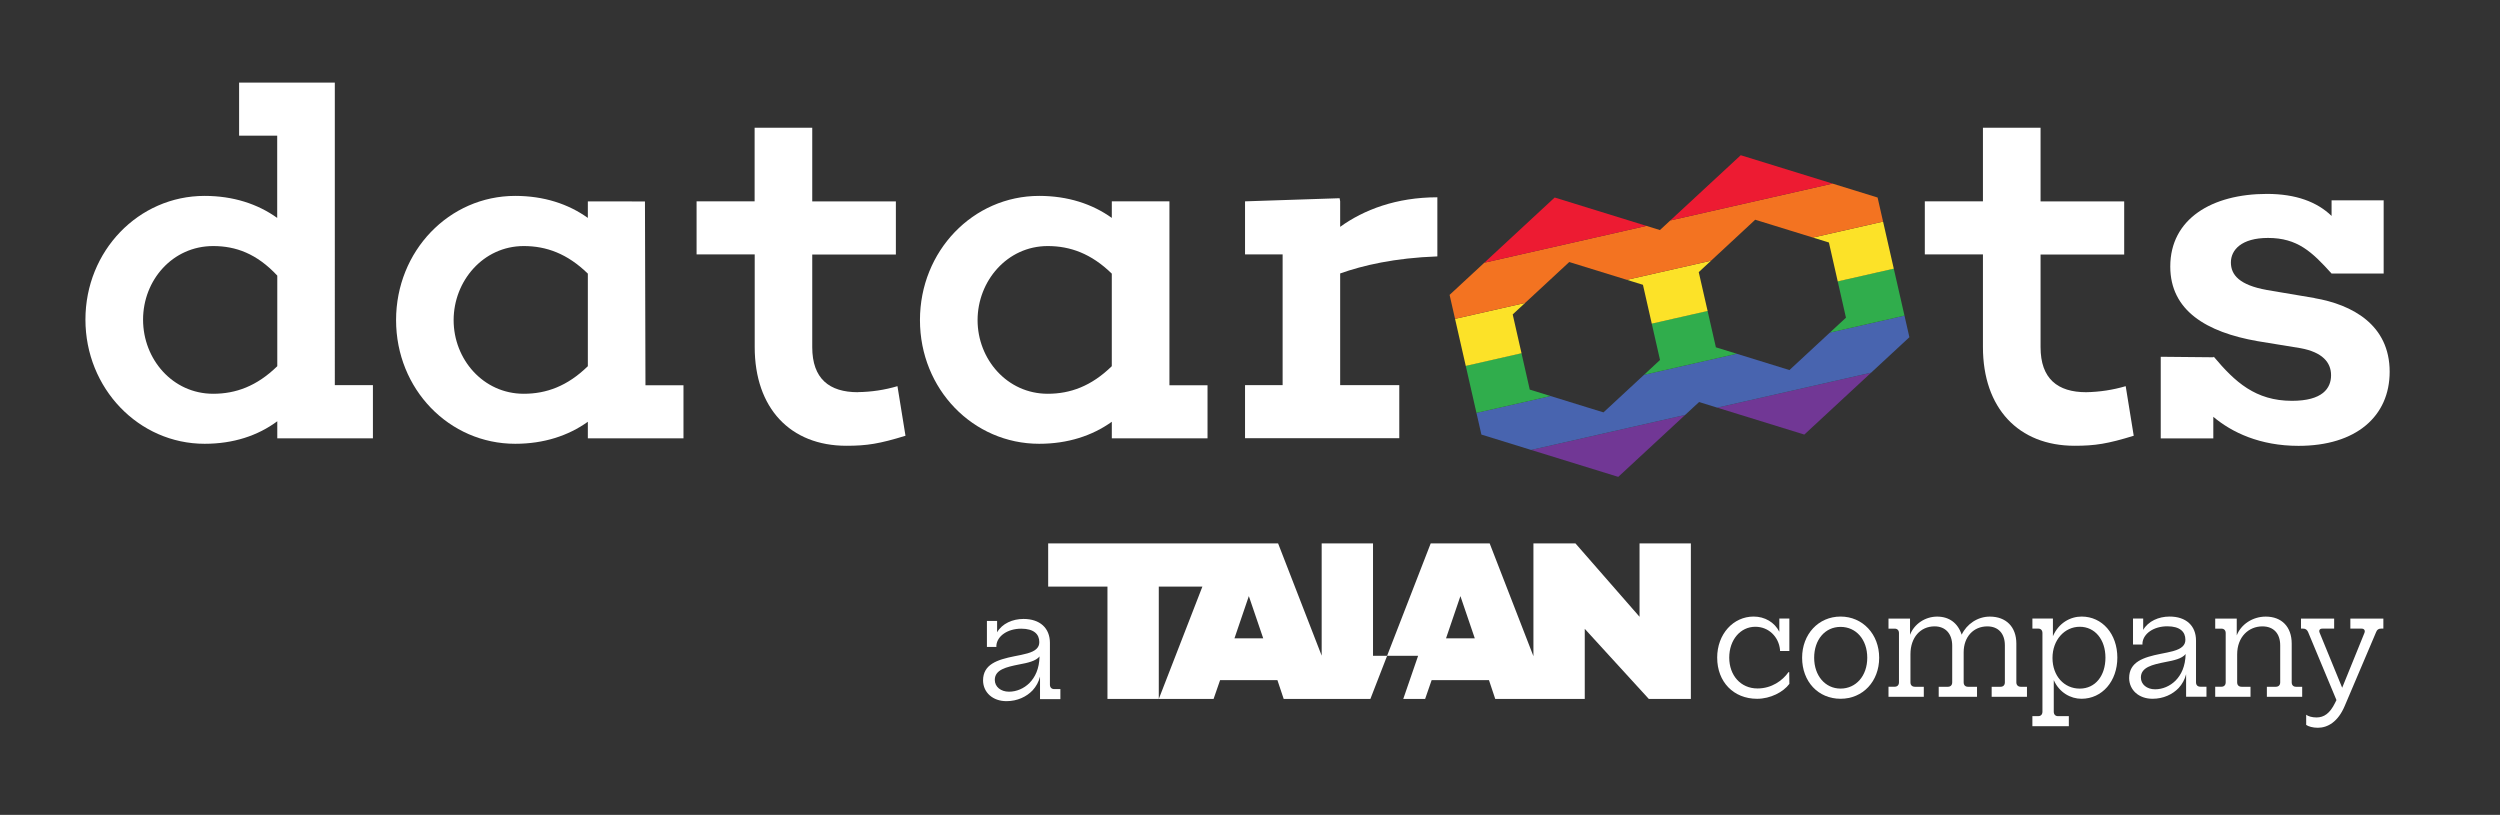 <?xml version="1.0" encoding="UTF-8"?><svg id="Calque_1" xmlns="http://www.w3.org/2000/svg" xmlns:xlink="http://www.w3.org/1999/xlink" viewBox="0 0 1183.18 385.66"><rect x="0" y="0" width="1183.18" height="385.66" fill="#333333" stroke="none"/><defs><style>.cls-1{fill:none;}.cls-2{fill:#ed1b32;}.cls-3{fill:#fce228;}.cls-4{fill:#30ad4c;}.cls-5{fill:#713795;}.cls-6{fill:#4864af;}.cls-7{fill:#fff;}.cls-8{fill:#f37321;}.cls-9{clip-path:url(#clippath);}</style><clipPath id="clippath"><path class="cls-1" d="M846.92,175.15l-34.84-10.78-8.11-35.58,26.72-24.8,34.88,10.78,8.07,35.58-26.76,24.8h.04ZM758.87,195.17l-34.88-10.78-8.07-35.58,26.76-24.8,34.88,10.78,4.04,17.79,4.04,17.79-26.76,24.8ZM823.84,73.46l-38.25,35.42-49.81-15.4-49.73,46.08,15.05,66.11,64.77,20.02,38.25-35.42,49.81,15.4,49.73-46.08-15.05-66.11-64.77-20.02"/></clipPath></defs><path class="cls-7" d="M775.95,257.18v34.72l-30.33-34.72h-19.89v53.37l-20.71-53.37h-27.91l-20.64,53.18h14.69l-7.04,20.44h10.35l3.08-8.9h27.14l2.97,8.9h42.36v-33.19l30.33,33.19h19.89v-73.62h-24.28ZM684.36,302.12l6.81-20,6.81,20h-13.62Z"/><path class="cls-7" d="M649.79,257.18h-24.28v53.13h0s-20.62-53.13-20.62-53.13h-27.91s-80.91,0-80.91,0v20.44h28.06v53.18h24.29v-53.18h20.64,0s-20.64,53.18-20.64,53.18h25.93l3.08-8.9h27.14l2.97,8.9h41.02s7.93-20.44,7.93-20.44h-6.68v-53.18ZM584.23,302.12l6.81-20,6.81,20h-13.63Z"/><path class="cls-7" d="M501.85,326.14v4.75h-9.64v-10.66c-.61,2.44-1.83,4.69-3.53,6.52-2.85,2.99-7.2,5.09-12.36,5.09-6.45,0-11-4.08-11.07-9.78,0-7.67,6.72-9.85,14.87-11.48,4.41-.88,8.49-1.56,10.46-3.53.88-.88,1.29-1.83,1.29-3.19,0-3.67-2.51-6.32-8.56-6.32-6.45,0-11.34,3.46-11.75,7.88v.75h-4.48v-12.29h4.82v5.37c2.38-4.14,7.33-6.32,12.5-6.32,7.81,0,12.5,4.35,12.5,11.34v19.76c0,1.29.75,2.1,2.04,2.1h2.92ZM492,310.66c-1.77,2.24-5.7,3.06-9.64,3.8-6.11,1.22-11.55,2.44-11.55,7.33,0,3.26,2.85,5.57,6.72,5.57,3.53,0,7.06-1.49,9.71-4.14,2.65-2.72,4.62-6.66,4.75-12.56Z"/><path class="cls-7" d="M812.69,311.29c0-11.27,7.67-19.49,17.25-19.49,5.3,0,9.92,2.72,12.16,7.2v-6.25h4.75v15.35h-4.41v-.54c-.61-6.18-5.37-10.93-11.68-10.93-7.13,0-12.36,6.25-12.36,14.6s5.36,14.6,13.38,14.6c6.72,0,11.88-3.74,14.67-7.74h.34l.07,5.57c-2.85,3.87-8.96,7.06-15.28,7.06-11.21,0-18.88-8.08-18.88-19.42Z"/><path class="cls-7" d="M852.89,311.29c0-11.14,7.74-19.49,18.2-19.49s18.27,8.35,18.27,19.49-7.67,19.42-18.27,19.42-18.2-8.15-18.2-19.42ZM883.72,311.29c0-8.56-5.23-14.6-12.63-14.6s-12.5,6.11-12.5,14.6,5.23,14.6,12.5,14.6,12.63-5.98,12.63-14.6Z"/><path class="cls-7" d="M893.77,325.01h2.92c1.29,0,2.04-.81,2.04-2.1v-23.29c0-1.29-.75-2.1-2.04-2.1h-2.92v-4.75h10.19v7.67c1.97-5.16,7.2-8.62,12.84-8.62s9.78,2.99,11.61,8.56c2.38-5.03,7.54-8.56,13.31-8.56,7.67,0,12.56,4.82,12.56,12.77v18.34c0,1.29.82,2.1,2.11,2.1h2.92v4.75h-16.71v-4.75h4.21c1.29,0,2.04-.81,2.04-2.1v-17.52c0-5.57-3.12-8.96-8.29-8.96-6.52,0-11.21,4.89-11.21,12.29v14.19c0,1.29.75,2.1,2.04,2.1h4.28v4.75h-18.13v-4.75h4.35c1.29,0,2.04-.81,2.04-2.1v-17.32c0-5.7-3.19-9.17-8.35-9.17-6.66,0-11.41,5.23-11.41,13.18v13.31c0,1.29.75,2.1,2.11,2.1h4.21v4.75h-16.71v-4.75Z"/><path class="cls-7" d="M961.88,338.93h2.78c1.22,0,1.97-.82,1.97-2.11v-37.22c0-1.29-.75-2.1-1.97-2.1h-2.78v-4.75h9.71v8.35c2.72-6.32,8.29-9.3,13.58-9.3,9.78,0,16.91,8.22,16.91,19.42s-7.2,19.49-16.98,19.49c-5.03,0-10.46-2.85-13.11-8.83v14.94c0,1.29.75,2.11,1.97,2.11h5.16v4.75h-17.25v-4.75ZM996.45,311.23c0-8.62-5.03-14.6-12.16-14.6s-12.9,6.18-12.9,14.74,5.5,14.53,12.9,14.53,12.16-6.11,12.16-14.67Z"/><path class="cls-7" d="M1044.26,325.01v4.75h-9.64v-10.66c-.61,2.44-1.83,4.69-3.53,6.52-2.85,2.99-7.2,5.09-12.36,5.09-6.45,0-11-4.08-11.07-9.78,0-7.67,6.72-9.85,14.87-11.48,4.41-.88,8.49-1.56,10.46-3.53.88-.88,1.29-1.83,1.29-3.19,0-3.67-2.51-6.32-8.56-6.32-6.45,0-11.34,3.46-11.75,7.88v.75h-4.48v-12.29h4.82v5.37c2.38-4.14,7.33-6.32,12.5-6.32,7.81,0,12.5,4.35,12.5,11.34v19.76c0,1.29.75,2.1,2.04,2.1h2.92ZM1034.41,309.53c-1.77,2.24-5.7,3.06-9.64,3.8-6.11,1.22-11.55,2.44-11.55,7.33,0,3.26,2.85,5.57,6.72,5.57,3.53,0,7.06-1.49,9.71-4.14,2.65-2.72,4.62-6.66,4.75-12.56Z"/><path class="cls-7" d="M1048.4,325.01h2.92c1.29,0,2.04-.81,2.04-2.1v-23.29c0-1.29-.75-2.1-2.04-2.1h-2.92v-4.75h10.19v7.95c1.97-5.16,7.47-8.9,13.72-8.9,7.54,0,12.29,4.82,12.29,12.77v18.34c0,1.29.75,2.1,2.04,2.1h2.92v4.75h-16.71v-4.75h4.21c1.36,0,2.1-.81,2.1-2.1v-17.52c0-5.57-3.12-8.96-8.42-8.96-6.45,0-11.95,4.89-11.95,13.31v13.17c0,1.29.75,2.1,2.11,2.1h4.21v4.75h-16.71v-4.75Z"/><path class="cls-7" d="M1091.45,343.08v-4.82c.95.75,2.78,1.29,4.89,1.29,3.53,0,6.32-1.9,8.76-6.86l.68-1.36-13.45-32.26c-.48-1.02-1.15-1.56-2.31-1.56h-1.02v-4.75h15.69v4.75h-5.57c-1.29,0-1.77.81-1.29,1.97l10.66,26.01,10.53-25.94c.48-1.22-.14-2.04-1.36-2.04h-5.3v-4.75h15.62v4.75h-1.15c-1.09,0-1.83.48-2.24,1.56l-14.87,34.97c-3.19,7.61-8.08,10.39-12.77,10.39-2.31,0-4.48-.61-5.5-1.36Z"/><path id="path14" class="cls-7" d="M131.23,173.31c-9.72,9.48-19.67,13.05-30.33,13.05-19.2,0-33.19-16.34-33.19-35.07s13.99-34.84,33.19-34.84c10.66,0,20.61,3.57,30.33,13.99v42.87ZM158.46,39.1h-45.3v25.12h18.03v38.91c-9.25-6.62-20.85-10.42-34.37-10.42-31.27,0-56.39,26.06-56.39,58.54s25.12,58.78,56.43,58.78c13.52,0,25.12-3.8,34.37-10.66v8.07h45.26v-25.16h-18.03V39.1Z"/><path id="path16" class="cls-7" d="M278.21,173.31c-9.72,9.48-19.67,13.05-30.33,13.05-19.2,0-33.19-16.34-33.19-34.84s13.99-35.07,33.19-35.07c10.66,0,20.61,3.57,30.33,13.05v43.81ZM278.21,95.29v7.84c-9.25-6.62-20.85-10.42-34.37-10.42-31.31,0-56.39,26.1-56.39,58.78s25.12,58.54,56.39,58.54c13.52,0,25.12-3.8,34.37-10.42v7.84h45.26v-25.12h-17.99l-.24-86.99-27.04-.04Z"/><path id="path18" class="cls-7" d="M406,185.62c-13.52,0-21.59-6.39-21.59-21.32v-43.85h39.58v-25.12h-39.58v-34.88h-27.27v34.84h-27.47v25.12h27.51v43.85c0,28.92,16.85,46.71,43.38,46.71,9.72,0,15.64-.94,27.98-4.74l-3.8-23.47c-6.07,1.8-12.38,2.74-18.73,2.82"/><path id="path20" class="cls-7" d="M526.18,173.31c-9.72,9.48-19.67,13.05-30.33,13.05-19.2,0-33.19-16.34-33.19-34.84s13.99-35.07,33.19-35.07c10.66,0,20.61,3.57,30.33,13.05v43.81ZM553.46,95.29h-27.27v7.84c-9.25-6.62-20.85-10.42-34.37-10.42-31.31,0-56.43,26.1-56.43,58.78s25.12,58.54,56.43,58.54c13.52,0,25.12-3.8,34.37-10.42v7.84h45.3v-25.12h-18.03v-87.03h0Z"/><path id="path22" class="cls-7" d="M634.26,95.25v12.11c11.17-8.07,26.57-13.99,46-13.99v27.98c-20.18.71-35.35,4.27-46,8.07v52.86h27.98v25.12h-73v-25.12h17.79v-61.87h-17.79v-25.12l44.75-1.48.27,1.44Z"/><path id="path24" class="cls-7" d="M987.33,185.62c-13.52,0-21.59-6.39-21.59-21.32v-43.85h39.58v-25.12h-39.58v-34.88h-27.27v34.84h-27.51v25.12h27.51v43.85c0,28.92,16.85,46.71,43.38,46.71,9.72,0,15.64-.94,27.98-4.74l-3.8-23.47c-6.07,1.8-12.38,2.74-18.73,2.86"/><path id="path26" class="cls-7" d="M1095.44,141.06l-22.53-3.8c-13.05-2.35-17.09-7.13-17.09-13.05s4.98-11.6,17.56-11.6c13.99,0,20.85,6.62,30.09,16.85h24.65v-34.64h-24.65v7.37c-6.86-6.62-16.85-10.42-30.57-10.42-26.1,0-45.77,11.83-45.77,34.37,0,20.85,17.09,31.07,41.26,35.31l20.38,3.33c10.23,1.88,14.46,6.62,14.46,12.81s-4.04,12.11-18.5,12.11c-17.32,0-27.04-9.01-36.99-20.85l-.24.24-24.88-.24v38.64h24.88v-10.23c8.74,7.37,22.06,13.75,40.32,13.75,27.27,0,43.14-13.99,43.14-35.07,0-22.3-17.79-31.78-35.54-34.84"/><g class="cls-9"><rect class="cls-5" x="697.09" y="192.32" width="239.07" height="22.85" transform="translate(-24.84 185.99) rotate(-12.8)"/><rect class="cls-6" x="692.01" y="170.05" width="239.07" height="22.85" transform="translate(-20.04 184.31) rotate(-12.8)"/><rect class="cls-4" x="686.97" y="147.78" width="239.07" height="22.85" transform="translate(-15.23 182.64) rotate(-12.8)"/><rect class="cls-3" x="681.89" y="125.56" width="239.07" height="22.85" transform="translate(-10.43 180.96) rotate(-12.8)"/><rect class="cls-8" x="676.81" y="103.29" width="239.07" height="22.85" transform="translate(-5.62 179.28) rotate(-12.8)"/><rect class="cls-2" x="671.77" y="81.02" width="239.07" height="22.85" transform="translate(-.82 177.61) rotate(-12.8)"/></g><path class="cls-1" d="M846.92,175.15l-34.84-10.78-8.11-35.58,26.72-24.8,34.88,10.78,8.07,35.58-26.72,24.8ZM758.87,195.17l-34.88-10.78-8.07-35.58,26.76-24.8,34.88,10.78,4.04,17.79,4.04,17.79-26.76,24.8ZM785.6,108.89l-49.81-15.4-49.73,46.08,15.05,66.11,64.77,20.02,38.25-35.42,49.81,15.4,49.73-46.08-15.05-66.11c-21.59-6.67-43.18-13.35-64.77-20.02-9.75,7.83-34.4,31.86-38.25,35.42Z"/></svg>